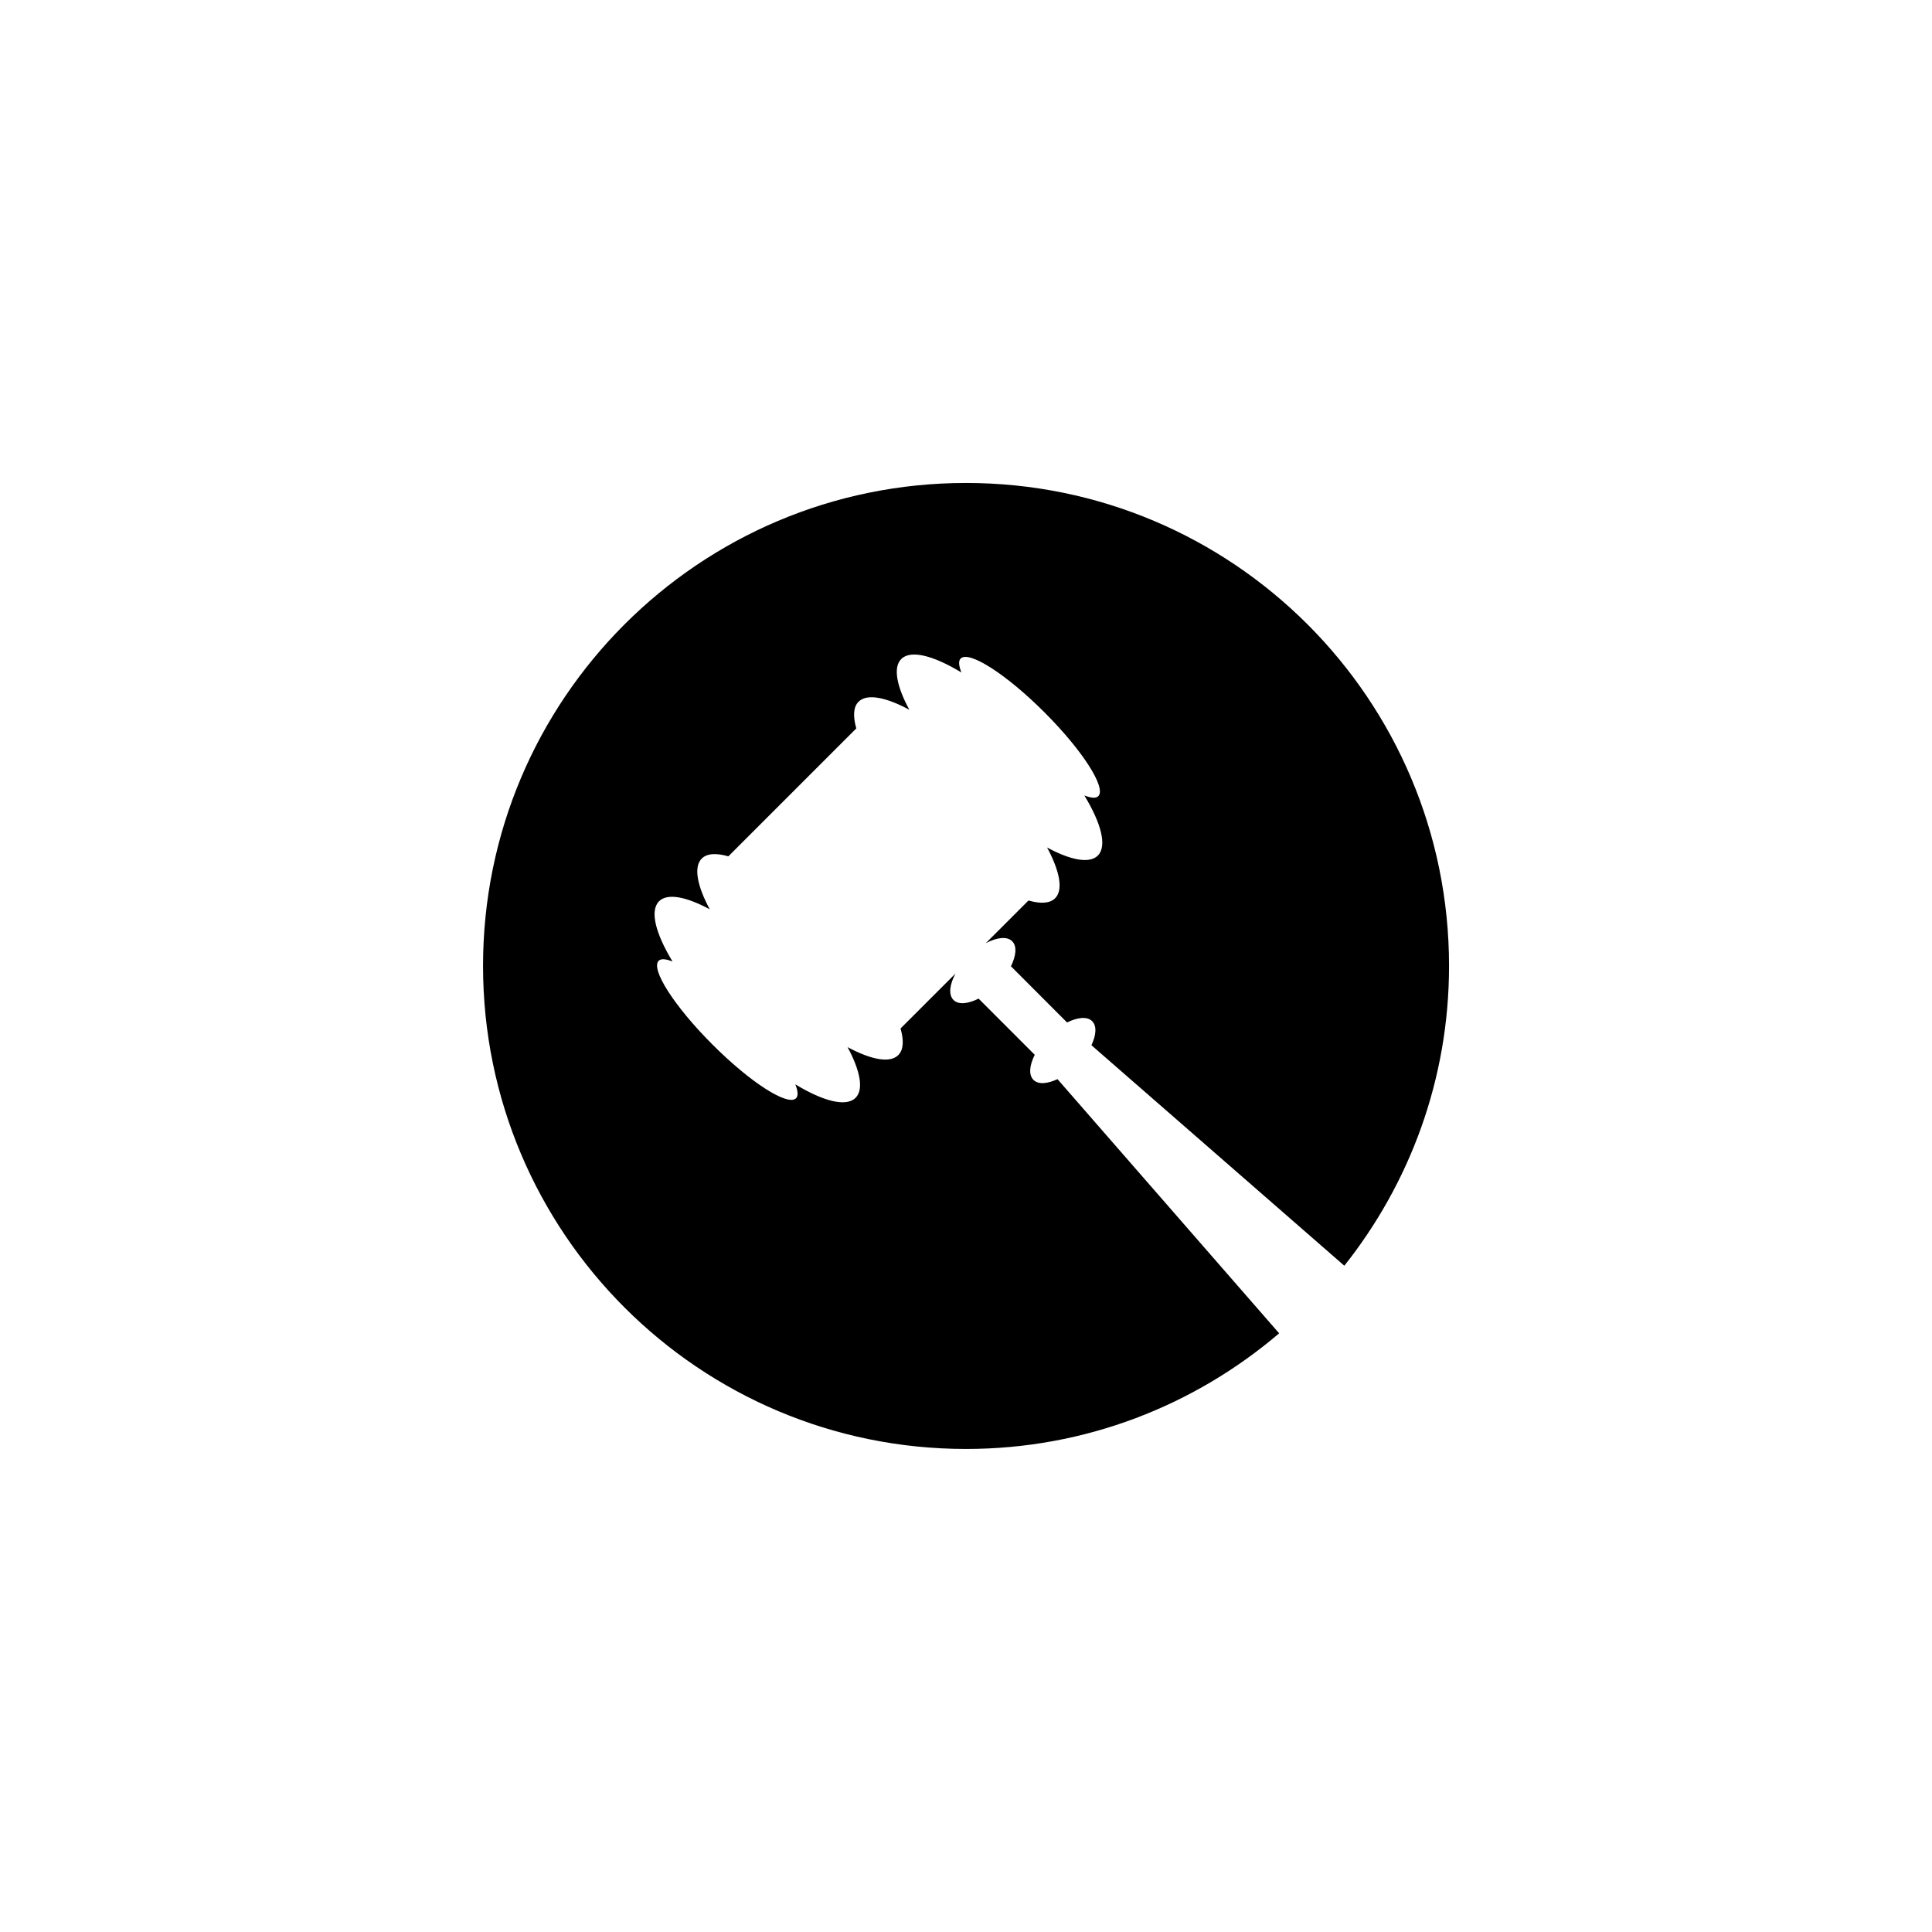 <?xml version="1.0" encoding="utf-8"?>
<!-- Generator: Adobe Illustrator 16.0.0, SVG Export Plug-In . SVG Version: 6.00 Build 0)  -->
<!DOCTYPE svg PUBLIC "-//W3C//DTD SVG 1.1//EN" "http://www.w3.org/Graphics/SVG/1.1/DTD/svg11.dtd">
<svg version="1.1" id="Layer_1" xmlns="http://www.w3.org/2000/svg" xmlns:xlink="http://www.w3.org/1999/xlink" x="0px" y="0px"
	 width="50px" height="50px" viewBox="0 0 50 50" enable-background="new 0 0 50 50" xml:space="preserve">
<g id="Ribbon_6">
	<g id="Regal_Vector_Pack_02">
	</g>
</g>
<path d="M27.368,27.928c-0.258,0.12-0.495,0.146-0.621,0.02c-0.133-0.132-0.102-0.381,0.032-0.65l-1.453-1.454
	c-0.27,0.135-0.519,0.166-0.65,0.035c-0.136-0.137-0.098-0.399,0.05-0.682l-1.42,1.42c0.089,0.31,0.078,0.554-0.059,0.689
	c-0.215,0.216-0.704,0.12-1.312-0.206c0.327,0.607,0.424,1.096,0.207,1.312c-0.245,0.244-0.836,0.089-1.559-0.349
	c0.067,0.168,0.08,0.297,0.019,0.359c-0.214,0.214-1.183-0.407-2.165-1.391c-0.982-0.982-1.604-1.951-1.391-2.166
	c0.062-0.062,0.19-0.048,0.359,0.019c-0.438-0.723-0.594-1.313-0.349-1.559c0.216-0.216,0.704-0.12,1.312,0.208
	c-0.326-0.608-0.423-1.098-0.207-1.313c0.136-0.137,0.379-0.147,0.689-0.058l3.311-3.311c-0.089-0.312-0.078-0.555,0.058-0.69
	c0.217-0.217,0.706-0.12,1.314,0.207c-0.328-0.607-0.425-1.097-0.208-1.313c0.243-0.244,0.833-0.09,1.555,0.348
	c-0.065-0.17-0.081-0.299-0.018-0.36c0.214-0.215,1.186,0.409,2.169,1.393c0.983,0.982,1.606,1.954,1.393,2.169
	c-0.063,0.063-0.191,0.047-0.361-0.019c0.438,0.723,0.593,1.312,0.349,1.556c-0.217,0.216-0.706,0.119-1.313-0.208
	c0.327,0.609,0.424,1.097,0.207,1.313c-0.136,0.136-0.379,0.147-0.689,0.058l-1.104,1.104c0.282-0.147,0.547-0.186,0.682-0.049
	c0.13,0.129,0.1,0.378-0.032,0.647l1.452,1.454c0.271-0.132,0.521-0.163,0.651-0.032c0.125,0.127,0.101,0.364-0.02,0.621
	l6.545,5.707c1.692-2.133,2.71-4.825,2.71-7.759c0-6.902-5.595-12.499-12.501-12.499c-6.904,0-12.499,5.597-12.499,12.499
	c0,6.903,5.595,12.501,12.499,12.501c3.096,0,5.922-1.131,8.104-2.993L27.368,27.928z"/>
</svg>
